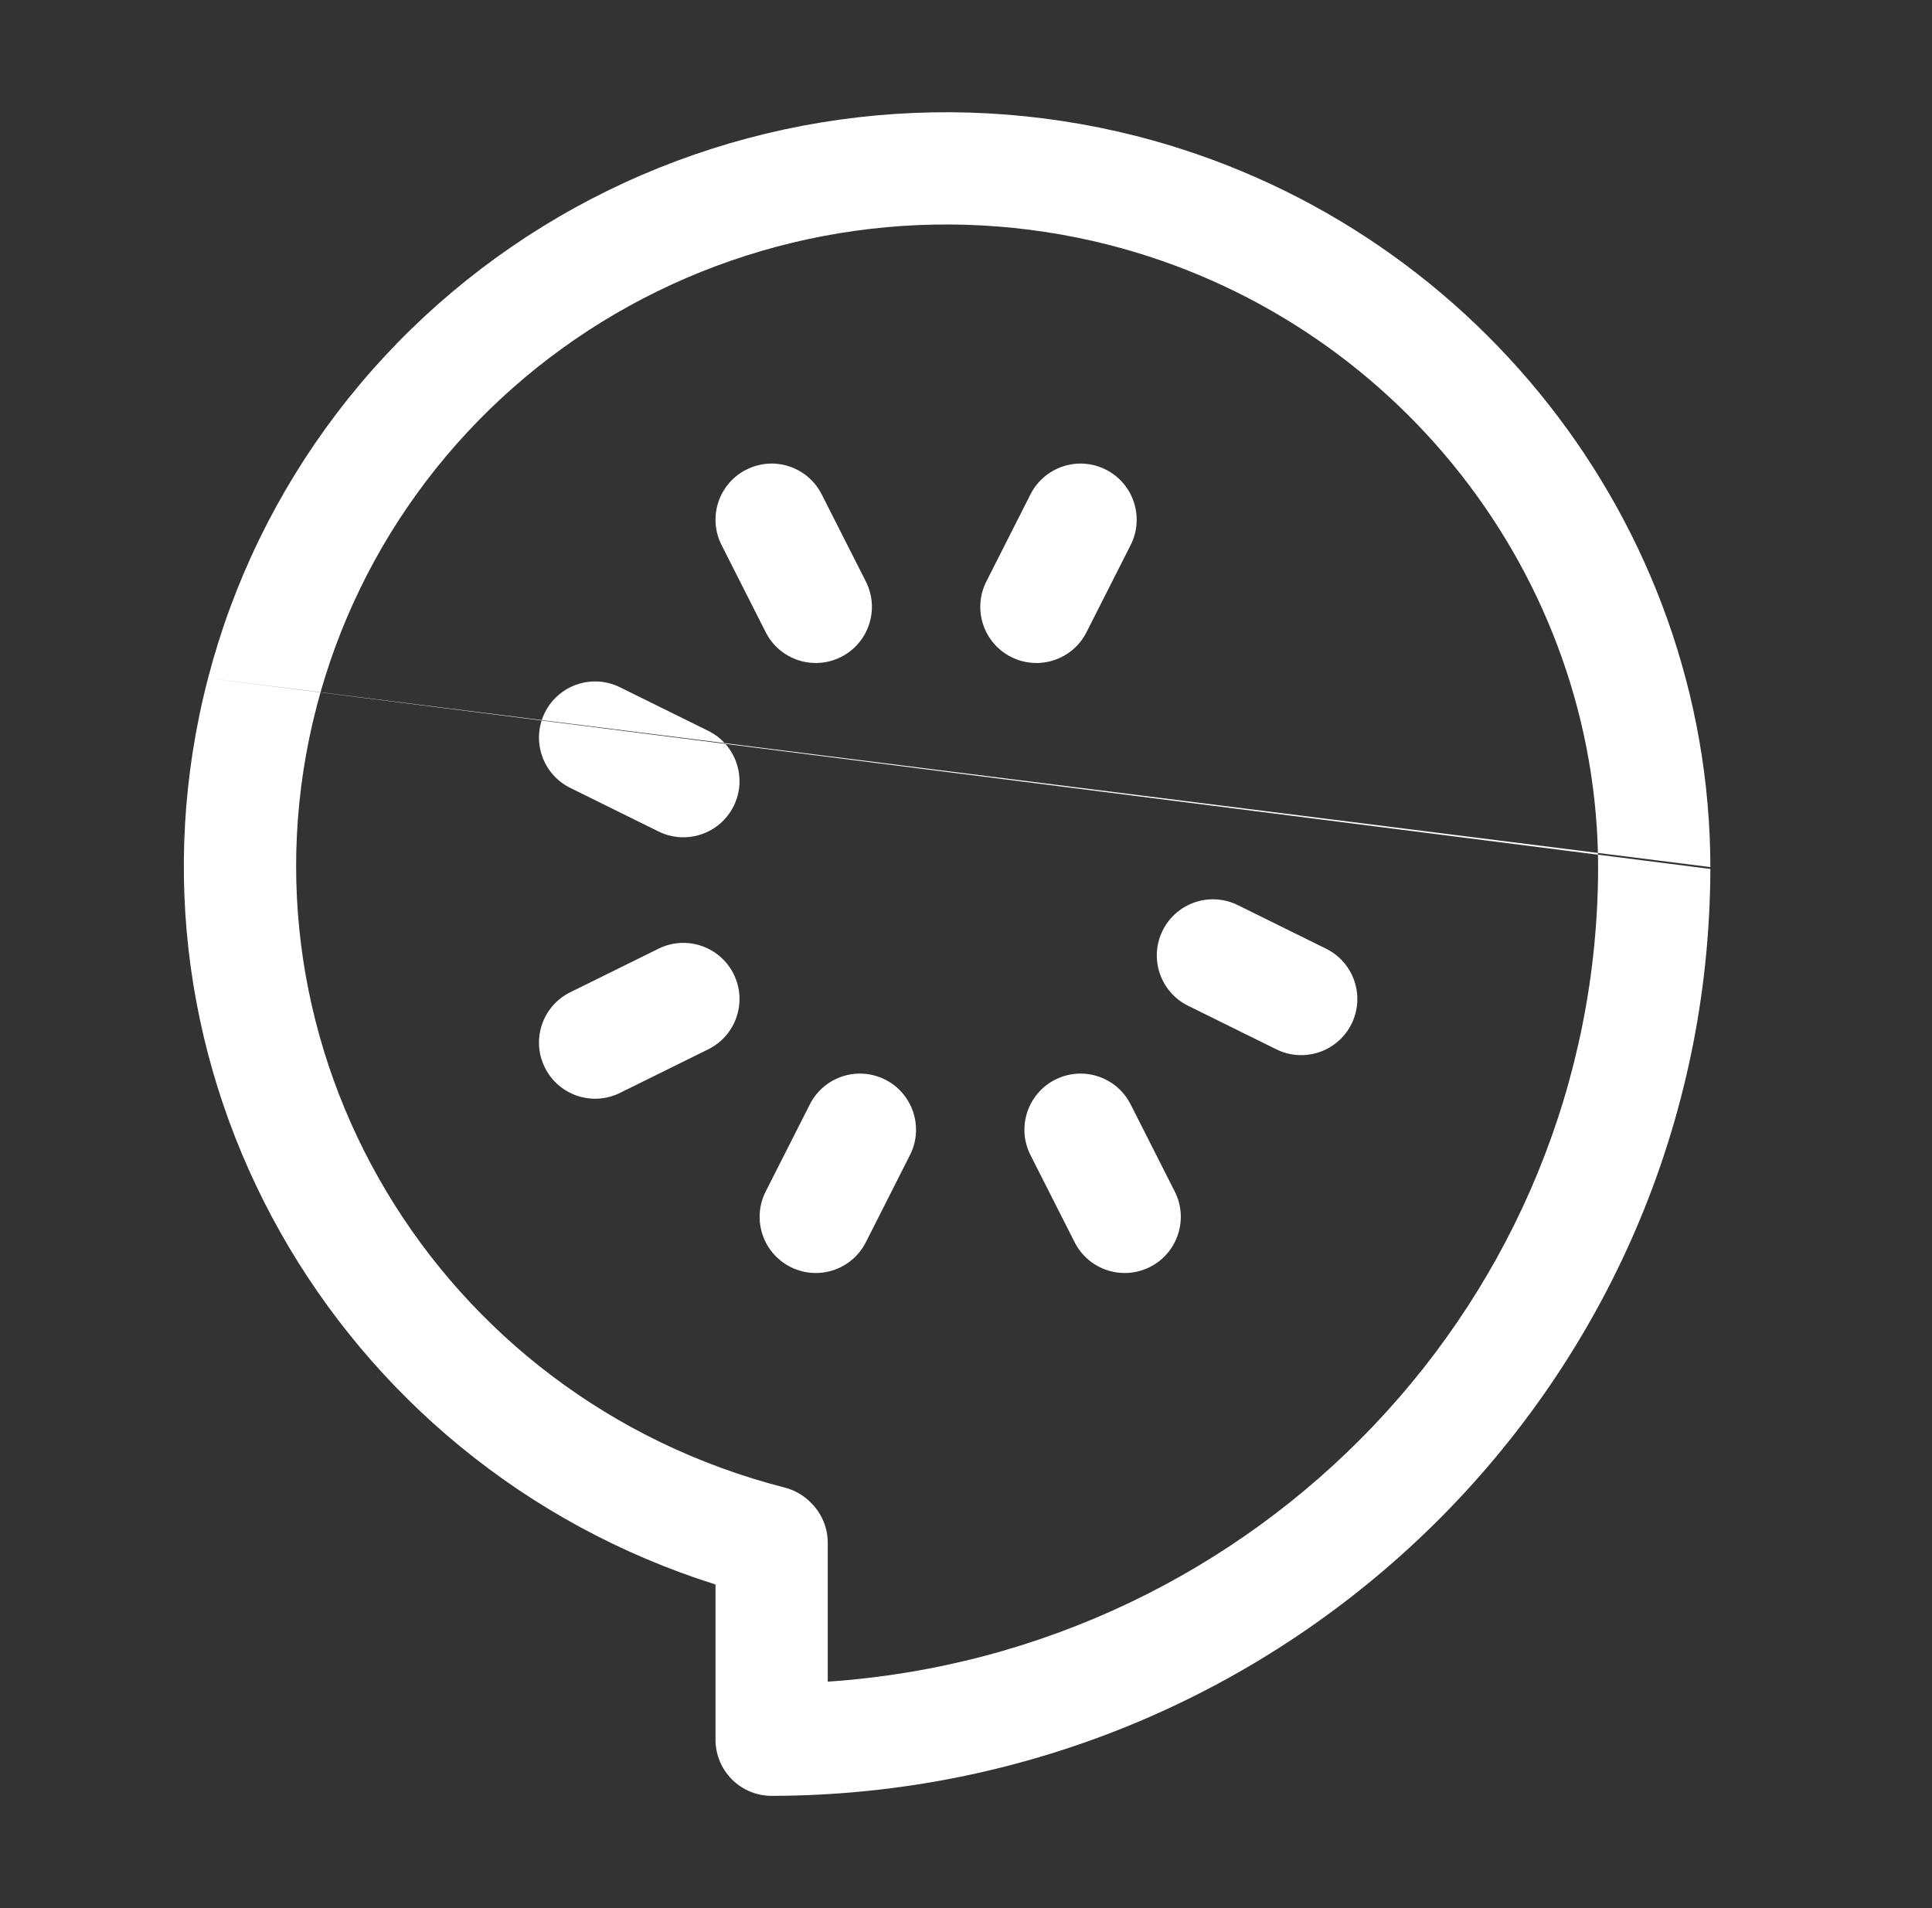 <svg width="81" height="80" viewBox="0 0 81 80" fill="none" xmlns="http://www.w3.org/2000/svg">
    <rect x="0" y="0" width="81" height="80" fill="#333333" stroke="none"/>
    <path fill-rule="evenodd" clip-rule="evenodd" d="M46.462 10.259C42.992 9.379 39.38 9.182 35.833 9.68C32.286 10.178 28.874 11.362 25.792 13.161C22.71 14.961 20.02 17.341 17.873 20.164C15.726 22.988 14.165 26.2 13.277 29.616L13.277 29.617C9.542 43.965 18.294 58.628 32.898 62.368C33.302 62.471 33.671 62.68 33.968 62.973L34.005 63.01C34.452 63.452 34.704 64.055 34.704 64.684V70.506C52.752 69.279 66.964 54.437 67.002 36.374C66.989 24.146 58.491 13.321 46.462 10.259M71.708 36.354C71.685 21.943 61.692 9.28 47.622 5.698L47.62 5.698C43.558 4.667 39.331 4.437 35.179 5.02C31.027 5.603 27.031 6.988 23.419 9.097C19.807 11.207 16.649 13.999 14.127 17.316C11.605 20.633 9.768 24.41 8.723 28.431M71.708 36.432C71.636 57.894 54.033 75.255 32.355 75.294C31.731 75.295 31.131 75.048 30.689 74.607C30.247 74.165 29.998 73.566 29.998 72.941V66.432C13.967 61.376 4.468 44.779 8.723 28.432M71.708 36.432C71.708 36.423 71.708 36.414 71.708 36.404C71.708 36.395 71.708 36.386 71.708 36.377M31.288 19.691C32.448 19.103 33.863 19.567 34.45 20.727L36.301 24.38C36.888 25.54 36.424 26.955 35.264 27.543C34.105 28.13 32.689 27.666 32.102 26.506L30.252 22.853C29.665 21.693 30.129 20.278 31.288 19.691ZM46.366 19.691C47.525 20.278 47.989 21.693 47.402 22.853L45.552 26.506C44.965 27.666 43.549 28.13 42.389 27.543C41.23 26.955 40.766 25.54 41.353 24.38L43.203 20.727C43.791 19.567 45.206 19.103 46.366 19.691ZM22.841 29.882C23.416 28.717 24.827 28.239 25.992 28.814L29.692 30.641C30.858 31.216 31.336 32.627 30.761 33.792C30.185 34.958 28.774 35.436 27.609 34.861L23.909 33.034C22.744 32.459 22.265 31.047 22.841 29.882ZM48.743 39.017C49.319 37.851 50.73 37.373 51.895 37.948L55.595 39.775C56.761 40.35 57.239 41.761 56.664 42.927C56.088 44.092 54.677 44.57 53.512 43.995L49.812 42.168C48.647 41.593 48.168 40.182 48.743 39.017ZM30.761 40.843C31.336 42.009 30.858 43.419 29.692 43.995L25.992 45.822C24.827 46.397 23.416 45.919 22.841 44.753C22.265 43.588 22.744 42.177 23.909 41.602L27.609 39.775C28.774 39.2 30.185 39.678 30.761 40.843ZM37.115 45.266C38.274 45.853 38.738 47.269 38.151 48.428L36.301 52.082C35.714 53.242 34.298 53.705 33.139 53.118C31.979 52.531 31.515 51.115 32.102 49.956L33.953 46.303C34.54 45.143 35.955 44.679 37.115 45.266ZM44.24 45.266C45.399 44.679 46.815 45.143 47.402 46.303L49.252 49.956C49.839 51.115 49.375 52.531 48.216 53.118C47.057 53.705 45.641 53.242 45.054 52.082L43.203 48.428C42.617 47.269 43.08 45.853 44.24 45.266Z" fill="white"/>
</svg>
